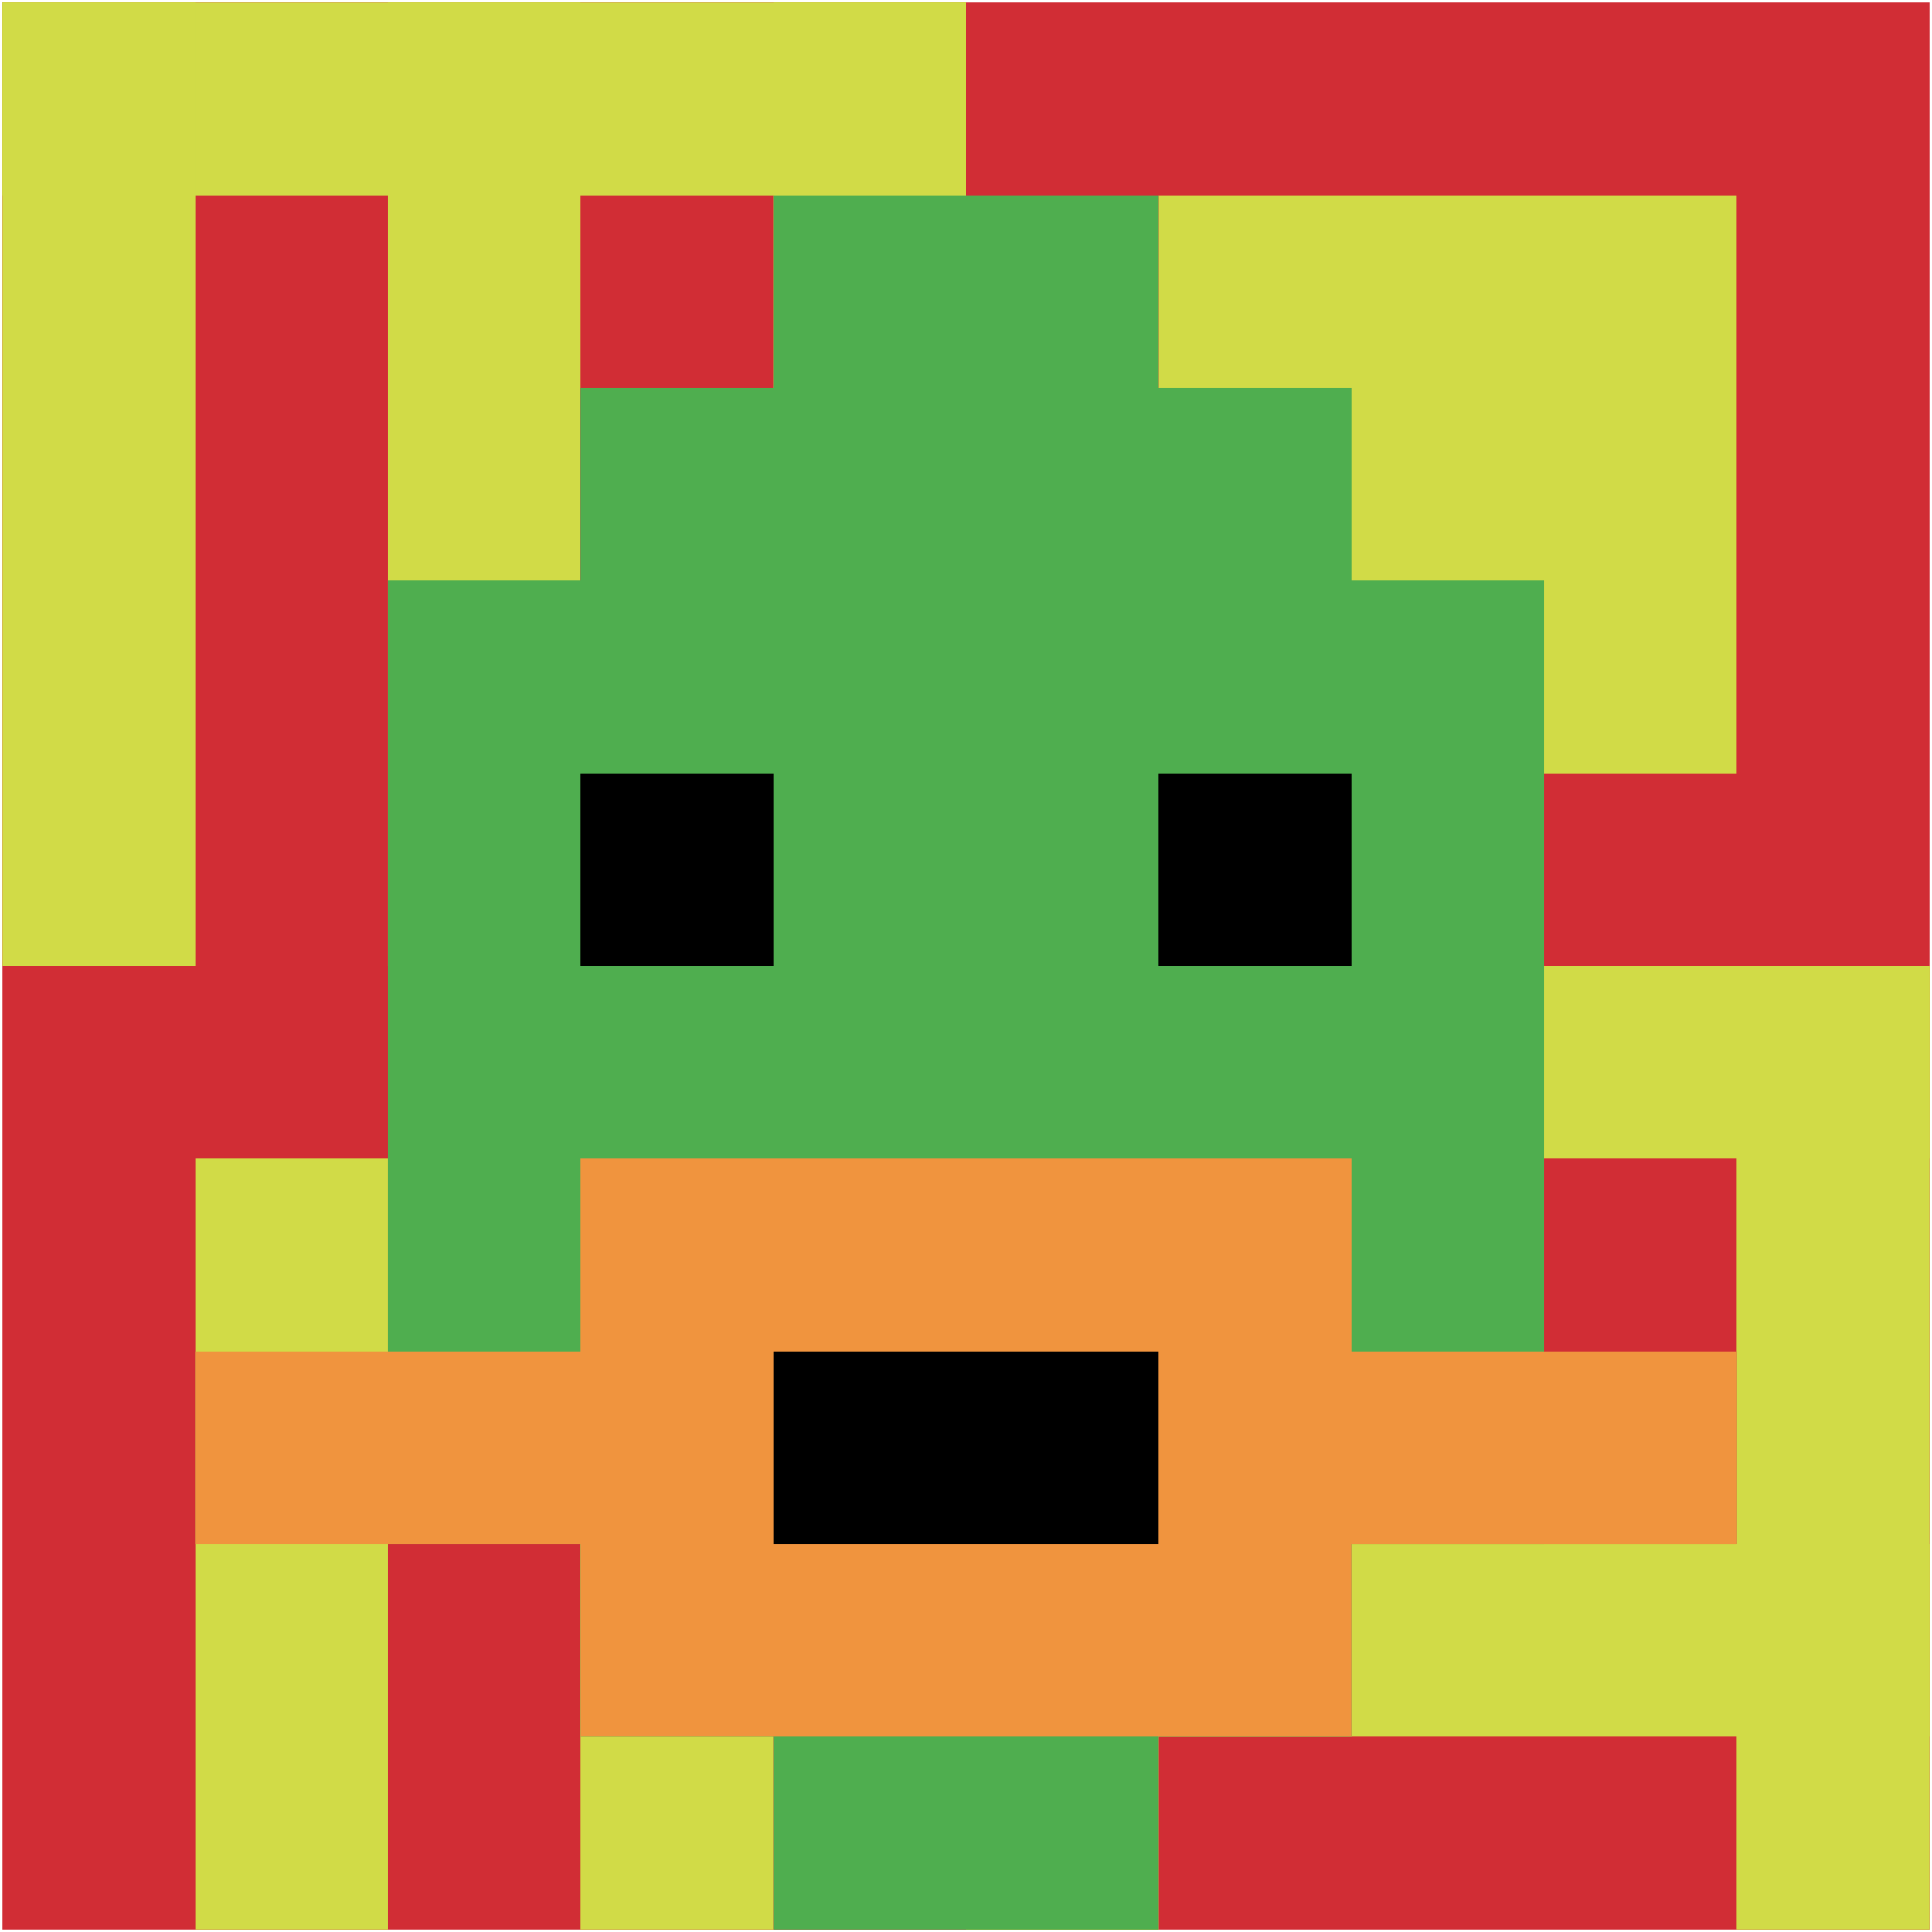 <svg xmlns="http://www.w3.org/2000/svg" version="1.1" width="765" height="765"><title>'goose-pfp-899125' by Dmitri Cherniak</title><desc>seed=899125
backgroundColor=#ffffff
padding=73
innerPadding=1
timeout=500
dimension=1
border=false
Save=function(){return n.handleSave()}
frame=118

Rendered at Wed Oct 04 2023 11:54:19 GMT+0800 (中国标准时间)
Generated in &lt;1ms
</desc><defs></defs><rect width="100%" height="100%" fill="#ffffff"></rect><g><g id="0-0"><rect x="1" y="1" height="763" width="763" fill="#D12D35"></rect><g><rect id="1-1-0-0-5-1" x="1" y="1" width="381.5" height="76.3" fill="#D1DB47"></rect><rect id="1-1-0-0-1-5" x="1" y="1" width="76.3" height="381.5" fill="#D1DB47"></rect><rect id="1-1-2-0-1-5" x="153.6" y="1" width="76.3" height="381.5" fill="#D1DB47"></rect><rect id="1-1-4-0-1-5" x="306.2" y="1" width="76.3" height="381.5" fill="#D1DB47"></rect><rect id="1-1-6-1-3-3" x="458.8" y="77.3" width="228.9" height="228.9" fill="#D1DB47"></rect><rect id="1-1-1-6-1-4" x="77.3" y="458.8" width="76.3" height="305.2" fill="#D1DB47"></rect><rect id="1-1-3-6-1-4" x="229.9" y="458.8" width="76.3" height="305.2" fill="#D1DB47"></rect><rect id="1-1-5-5-5-1" x="382.5" y="382.5" width="381.5" height="76.3" fill="#D1DB47"></rect><rect id="1-1-5-8-5-1" x="382.5" y="611.4" width="381.5" height="76.3" fill="#D1DB47"></rect><rect id="1-1-5-5-1-5" x="382.5" y="382.5" width="76.3" height="381.5" fill="#D1DB47"></rect><rect id="1-1-9-5-1-5" x="687.7" y="382.5" width="76.3" height="381.5" fill="#D1DB47"></rect></g><g><rect id="1-1-3-2-4-7" x="229.9" y="153.6" width="305.2" height="534.1" fill="#4FAE4F"></rect><rect id="1-1-2-3-6-5" x="153.6" y="229.9" width="457.8" height="381.5" fill="#4FAE4F"></rect><rect id="1-1-4-8-2-2" x="306.2" y="611.4" width="152.6" height="152.6" fill="#4FAE4F"></rect><rect id="1-1-1-7-8-1" x="77.3" y="535.1" width="610.4" height="76.3" fill="#F0943E"></rect><rect id="1-1-3-6-4-3" x="229.9" y="458.8" width="305.2" height="228.9" fill="#F0943E"></rect><rect id="1-1-4-7-2-1" x="306.2" y="535.1" width="152.6" height="76.3" fill="#000000"></rect><rect id="1-1-3-4-1-1" x="229.9" y="306.2" width="76.3" height="76.3" fill="#000000"></rect><rect id="1-1-6-4-1-1" x="458.8" y="306.2" width="76.3" height="76.3" fill="#000000"></rect><rect id="1-1-4-1-2-2" x="306.2" y="77.3" width="152.6" height="152.6" fill="#4FAE4F"></rect></g><rect x="1" y="1" stroke="white" stroke-width="0" height="763" width="763" fill="none"></rect></g></g></svg>